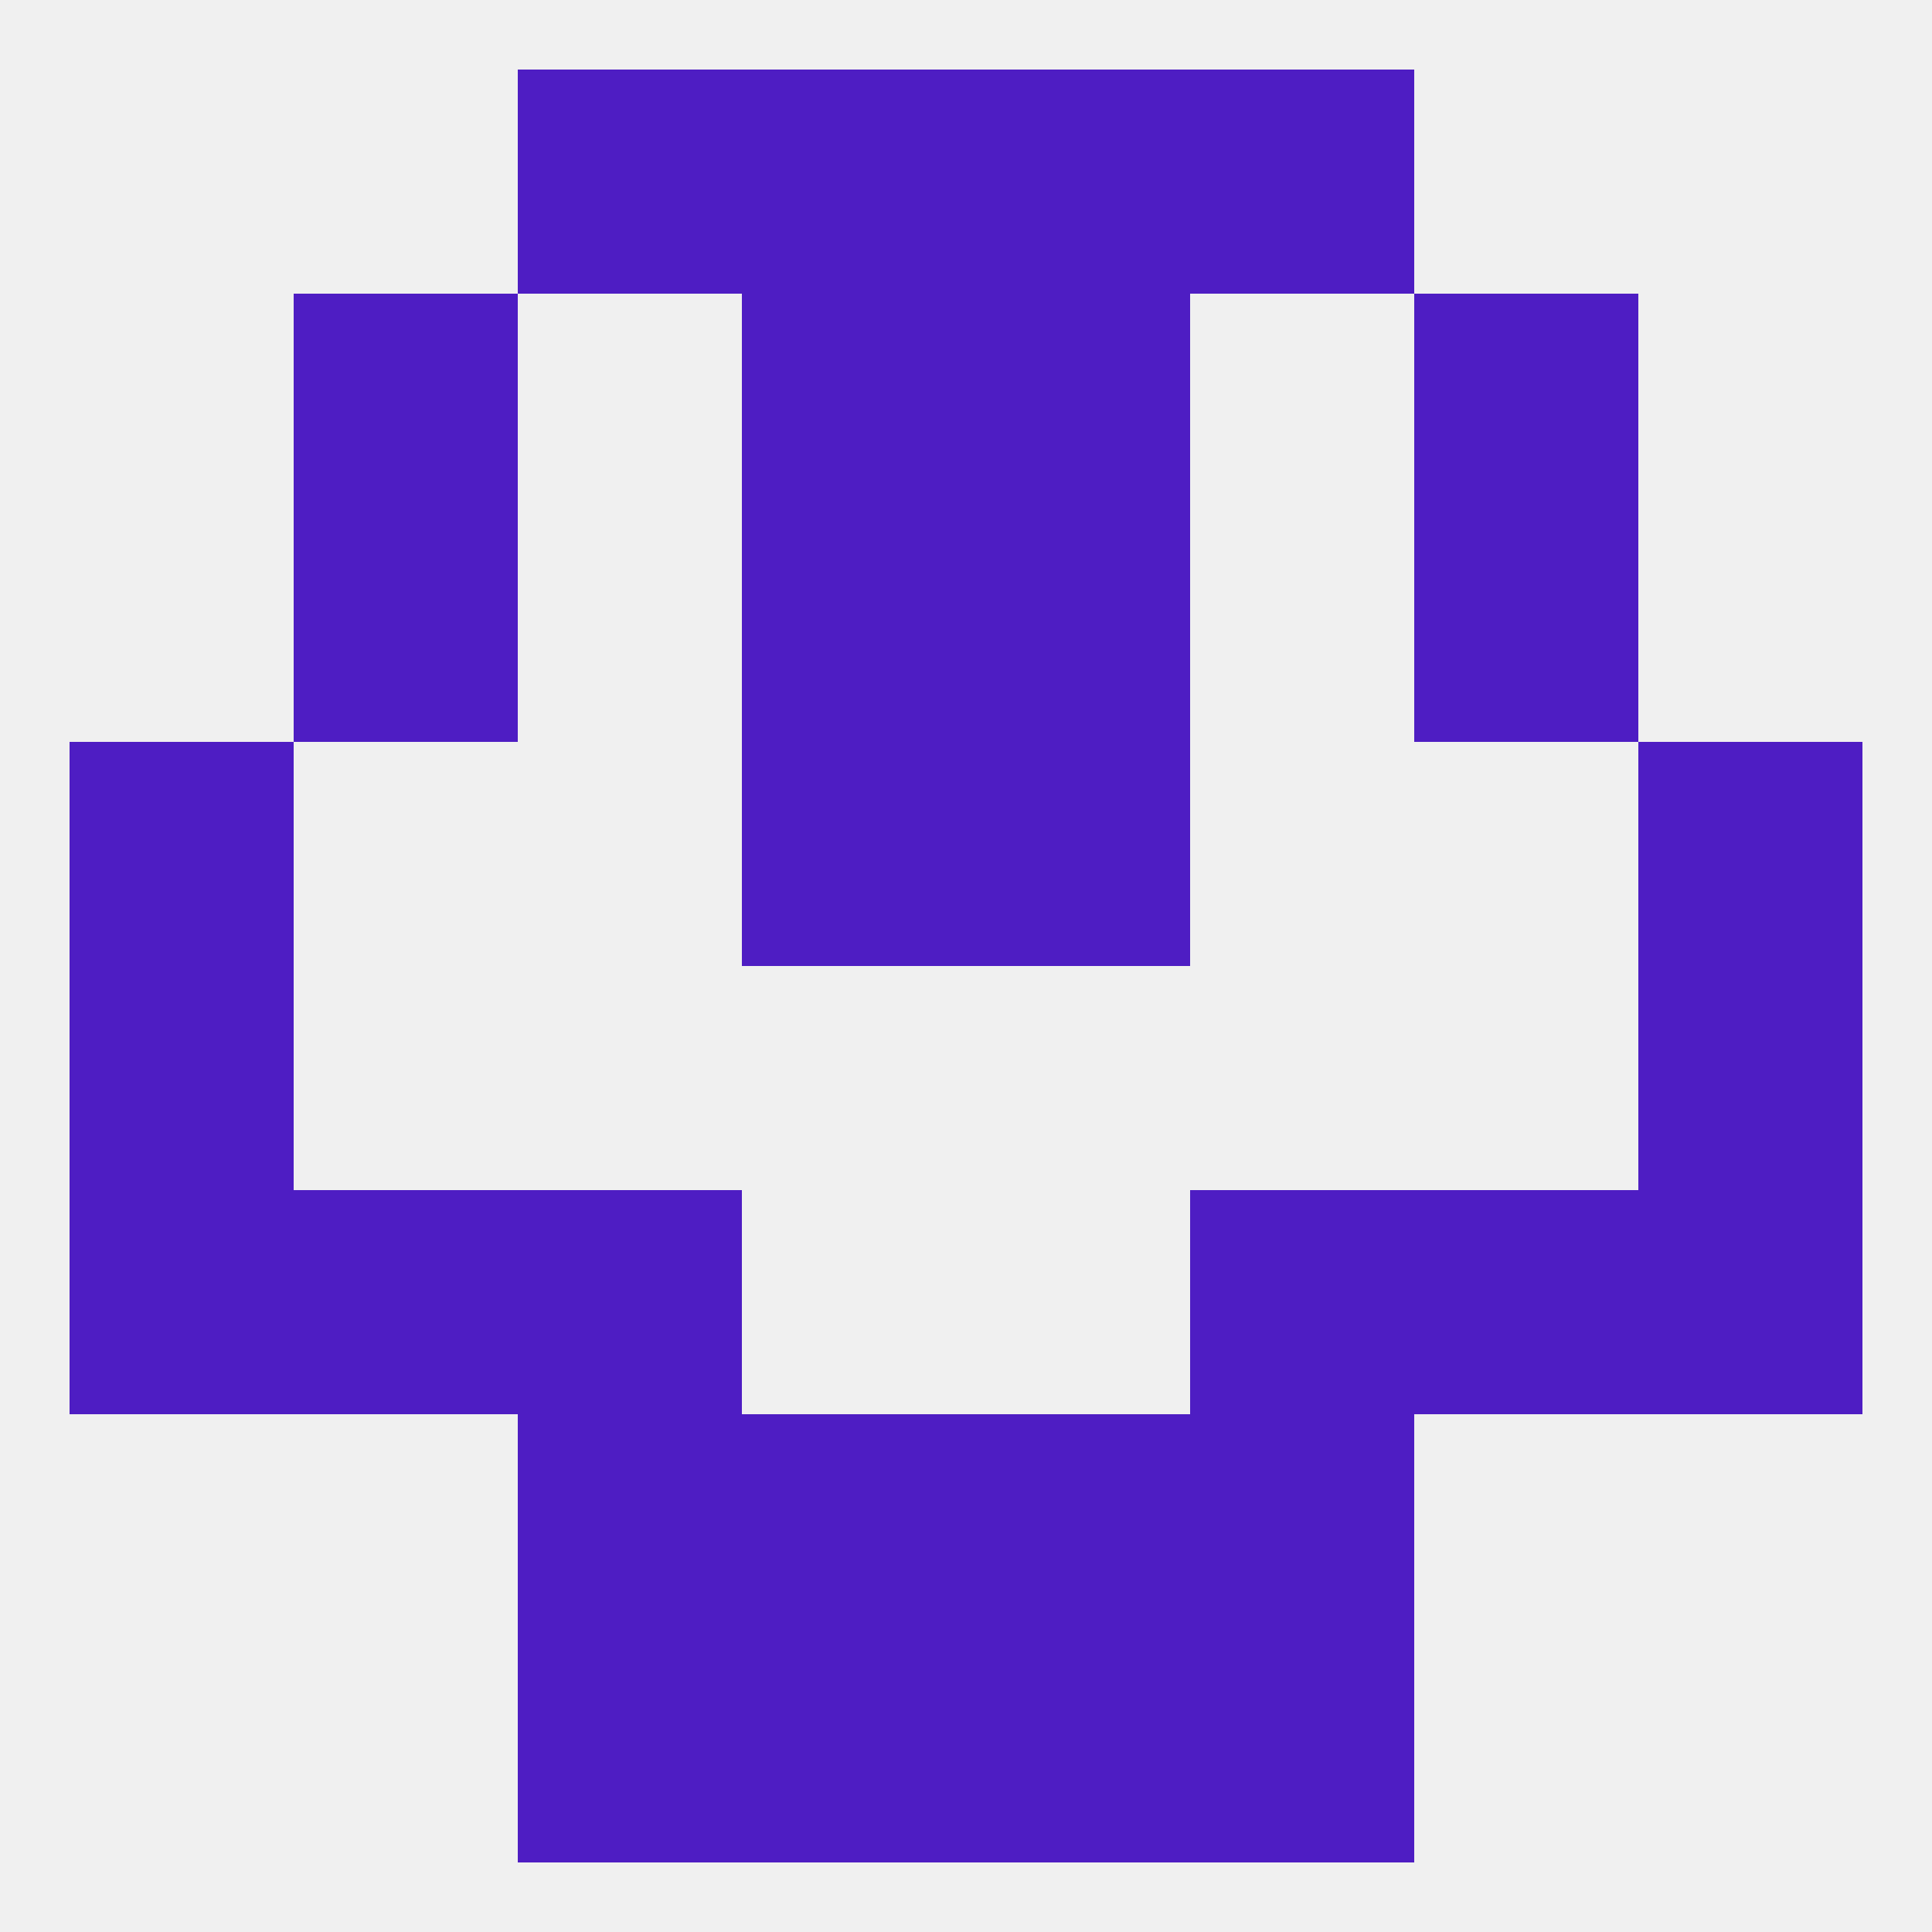 
<!--   <?xml version="1.0"?> -->
<svg version="1.1" baseprofile="full" xmlns="http://www.w3.org/2000/svg" xmlns:xlink="http://www.w3.org/1999/xlink" xmlns:ev="http://www.w3.org/2001/xml-events" width="250" height="250" viewBox="0 0 250 250" >
	<rect width="100%" height="100%" fill="rgba(240,240,240,255)"/>

	<rect x="9" y="125" width="29" height="29" fill="rgba(78,29,195,255)"/>
	<rect x="212" y="125" width="29" height="29" fill="rgba(78,29,195,255)"/>
	<rect x="38" y="154" width="29" height="29" fill="rgba(78,29,195,255)"/>
	<rect x="183" y="154" width="29" height="29" fill="rgba(78,29,195,255)"/>
	<rect x="9" y="154" width="29" height="29" fill="rgba(78,29,195,255)"/>
	<rect x="212" y="154" width="29" height="29" fill="rgba(78,29,195,255)"/>
	<rect x="67" y="154" width="29" height="29" fill="rgba(78,29,195,255)"/>
	<rect x="154" y="154" width="29" height="29" fill="rgba(78,29,195,255)"/>
	<rect x="96" y="183" width="29" height="29" fill="rgba(78,29,195,255)"/>
	<rect x="125" y="183" width="29" height="29" fill="rgba(78,29,195,255)"/>
	<rect x="67" y="183" width="29" height="29" fill="rgba(78,29,195,255)"/>
	<rect x="154" y="183" width="29" height="29" fill="rgba(78,29,195,255)"/>
	<rect x="67" y="212" width="29" height="29" fill="rgba(78,29,195,255)"/>
	<rect x="154" y="212" width="29" height="29" fill="rgba(78,29,195,255)"/>
	<rect x="96" y="212" width="29" height="29" fill="rgba(78,29,195,255)"/>
	<rect x="125" y="212" width="29" height="29" fill="rgba(78,29,195,255)"/>
	<rect x="96" y="9" width="29" height="29" fill="rgba(78,29,195,255)"/>
	<rect x="125" y="9" width="29" height="29" fill="rgba(78,29,195,255)"/>
	<rect x="67" y="9" width="29" height="29" fill="rgba(78,29,195,255)"/>
	<rect x="154" y="9" width="29" height="29" fill="rgba(78,29,195,255)"/>
	<rect x="125" y="38" width="29" height="29" fill="rgba(78,29,195,255)"/>
	<rect x="38" y="38" width="29" height="29" fill="rgba(78,29,195,255)"/>
	<rect x="183" y="38" width="29" height="29" fill="rgba(78,29,195,255)"/>
	<rect x="96" y="38" width="29" height="29" fill="rgba(78,29,195,255)"/>
	<rect x="96" y="67" width="29" height="29" fill="rgba(78,29,195,255)"/>
	<rect x="125" y="67" width="29" height="29" fill="rgba(78,29,195,255)"/>
	<rect x="38" y="67" width="29" height="29" fill="rgba(78,29,195,255)"/>
	<rect x="183" y="67" width="29" height="29" fill="rgba(78,29,195,255)"/>
	<rect x="212" y="96" width="29" height="29" fill="rgba(78,29,195,255)"/>
	<rect x="96" y="96" width="29" height="29" fill="rgba(78,29,195,255)"/>
	<rect x="125" y="96" width="29" height="29" fill="rgba(78,29,195,255)"/>
	<rect x="9" y="96" width="29" height="29" fill="rgba(78,29,195,255)"/>
</svg>